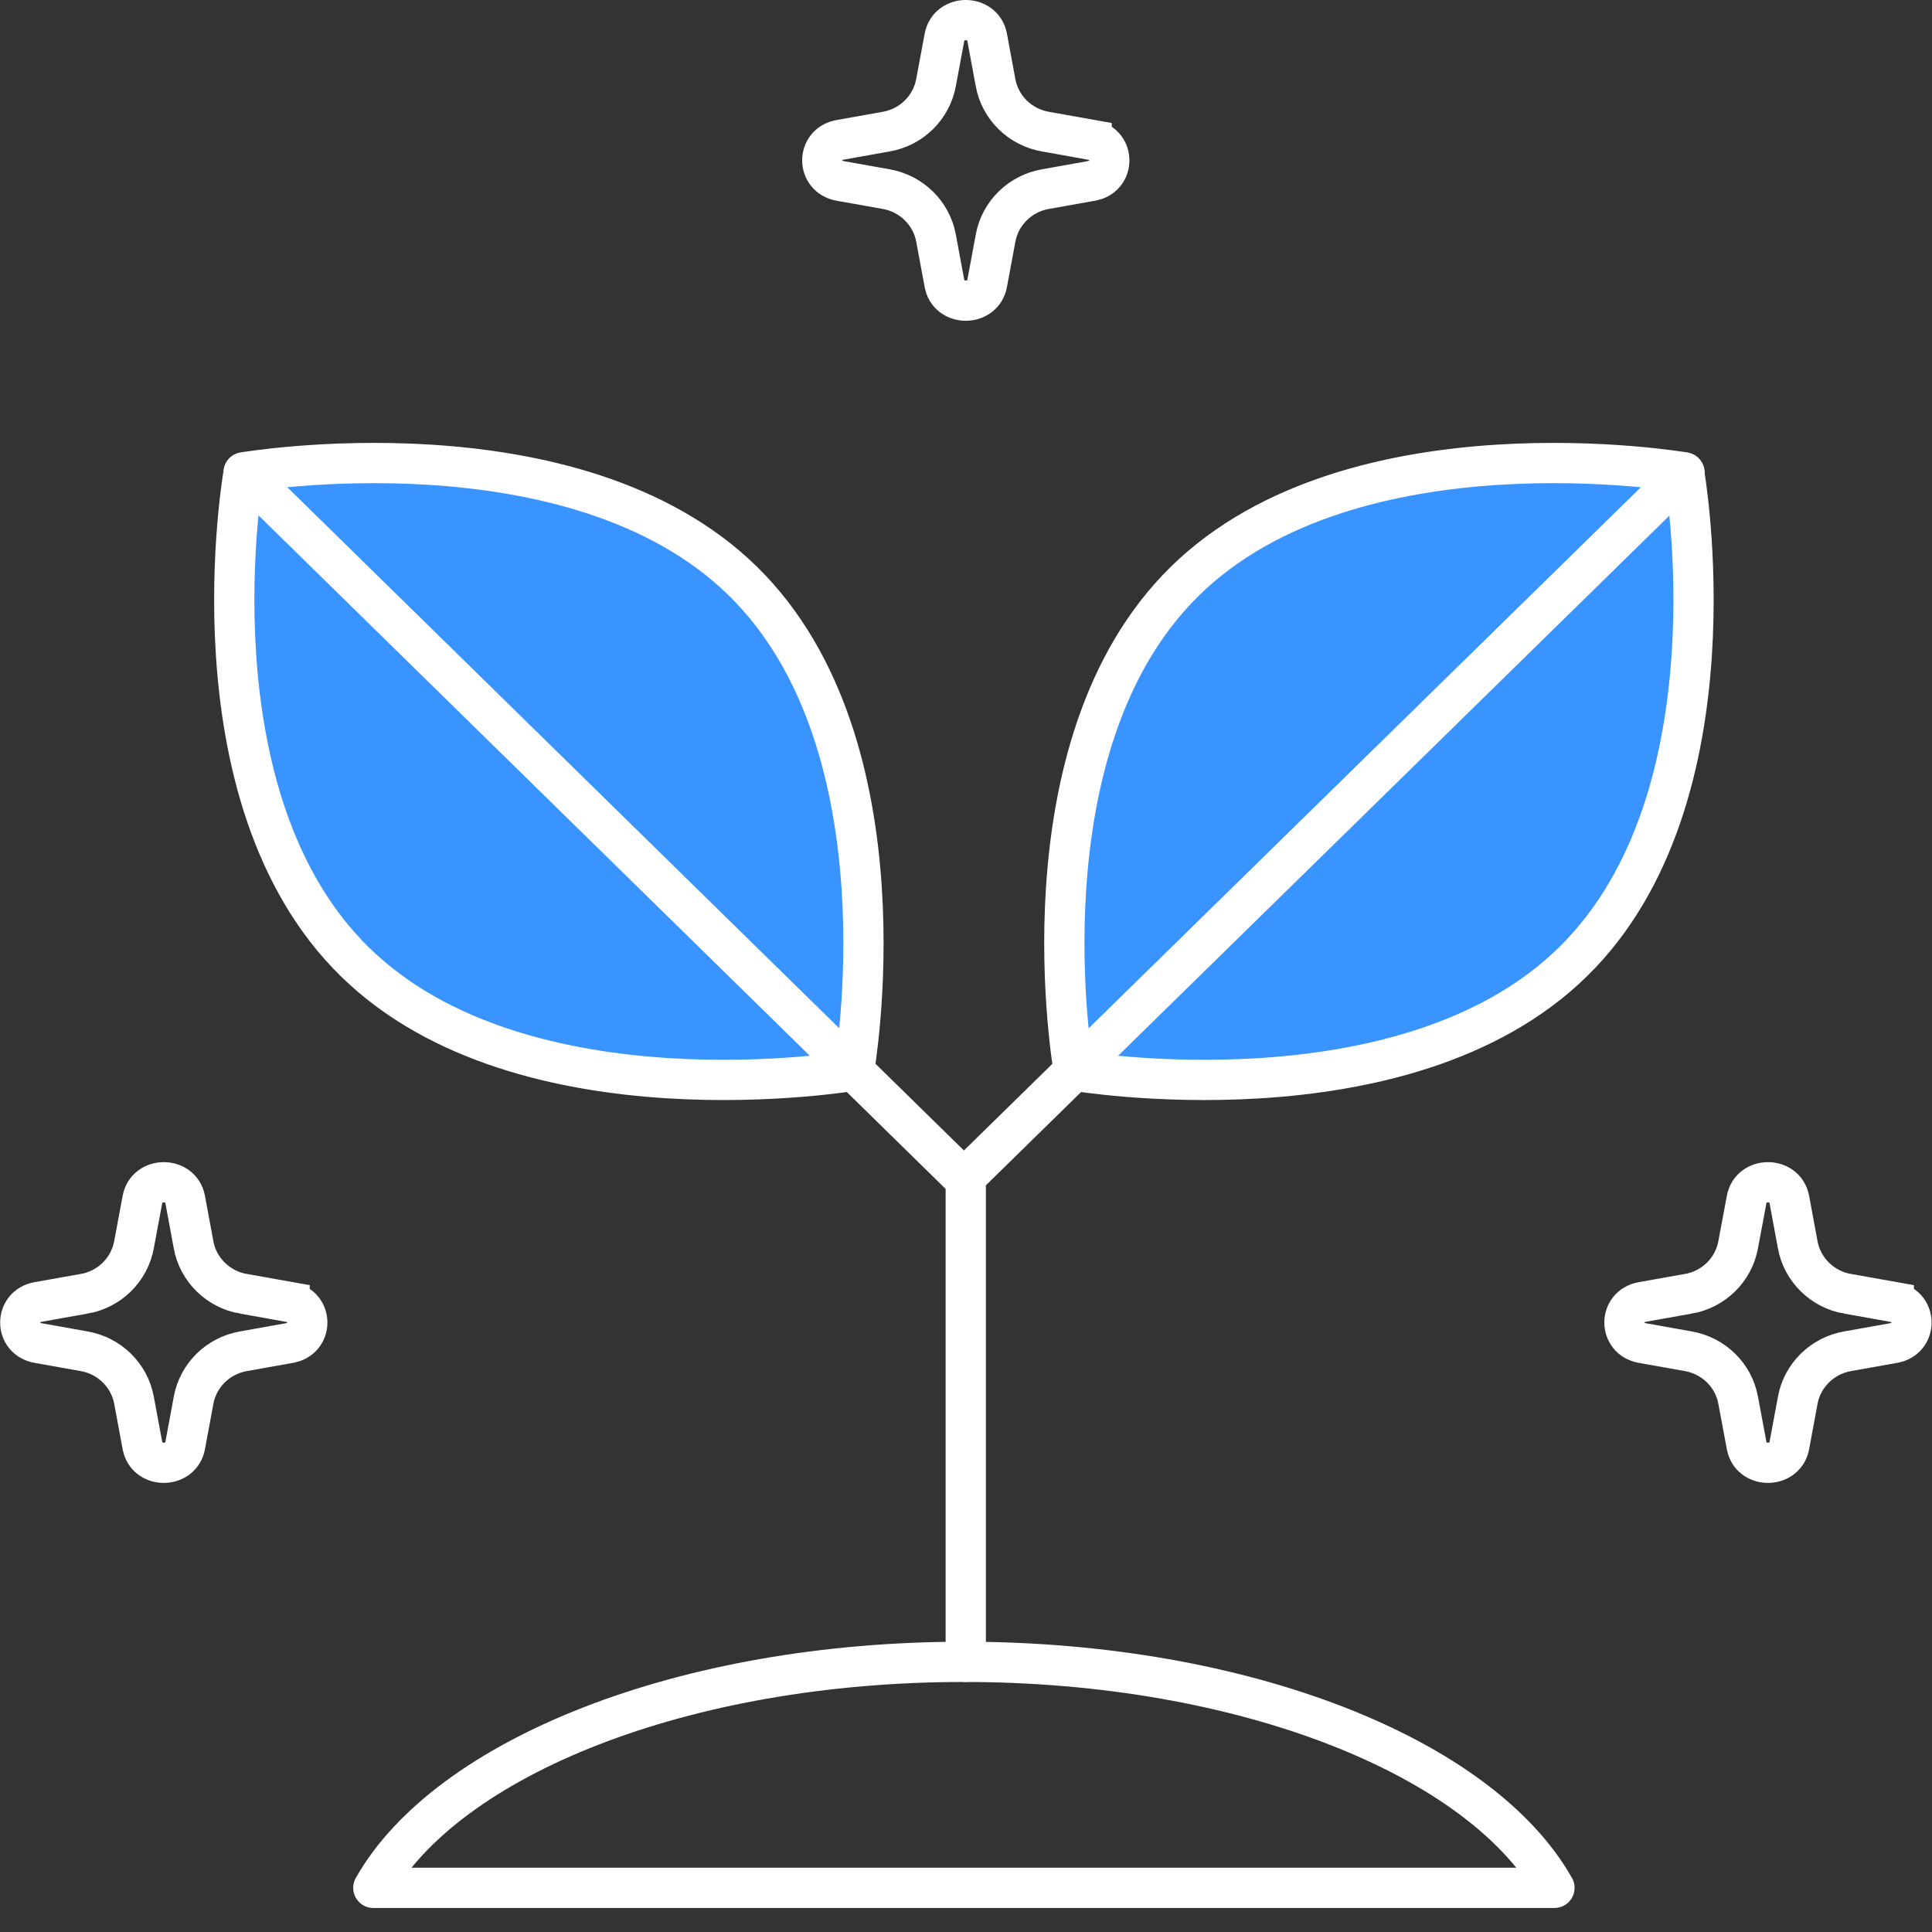 <svg width="48" height="48" viewBox="0 0 48 48" fill="none" xmlns="http://www.w3.org/2000/svg">
<rect x="0" y="0" width="48" height="48" fill="#333333" stroke="none"/>
<g clip-path="url(#clip0_1452_717)">
<path d="M18.459 14.44C22.643 18.542 21.219 26.599 21.219 26.599C21.219 26.599 12.999 28.003 8.814 23.894C4.629 19.792 6.054 11.735 6.054 11.735C6.054 11.735 14.274 10.331 18.459 14.44Z" fill="#3994FF" stroke="white" stroke-linecap="round" stroke-linejoin="round"/>
<path d="M6.053 11.742L23.903 29.239" stroke="white" stroke-linecap="round" stroke-linejoin="round"/>
<path d="M29.437 14.44C25.252 18.542 26.677 26.599 26.677 26.599C26.677 26.599 34.897 28.003 39.082 23.894C43.266 19.792 41.842 11.735 41.842 11.735C41.842 11.735 33.622 10.331 29.437 14.44Z" fill="#3994FF" stroke="white" stroke-linecap="round" stroke-linejoin="round"/>
<path d="M41.852 11.742L23.994 29.239V41.288" stroke="white" stroke-linecap="round" stroke-linejoin="round"/>
<path d="M23.948 41.288C16.981 41.288 11.11 43.664 9.275 46.903H38.62C36.785 43.657 30.915 41.288 23.948 41.288Z" stroke="white" stroke-linecap="round" stroke-linejoin="round"/>
<path d="M3.539 29.799C3.646 29.231 4.493 29.231 4.6 29.799L4.808 30.92V30.921C4.92 31.55 5.424 32.037 6.051 32.145V32.144L7.195 32.348V32.349C7.744 32.448 7.779 33.164 7.298 33.34L7.195 33.367L6.051 33.571C5.424 33.679 4.922 34.164 4.809 34.792L4.6 35.917C4.499 36.449 3.749 36.482 3.567 36.017L3.539 35.917L3.33 34.792C3.216 34.164 2.713 33.679 2.087 33.571L0.942 33.367H0.943C0.358 33.262 0.357 32.454 0.942 32.348L2.087 32.144L2.088 32.145C2.715 32.037 3.217 31.549 3.33 30.92L3.539 29.799Z" stroke="white"/>
<path d="M43.395 29.799C43.501 29.231 44.348 29.231 44.455 29.799L44.663 30.92V30.921C44.776 31.55 45.279 32.037 45.906 32.145V32.144L47.051 32.348V32.349C47.6 32.448 47.634 33.164 47.153 33.34L47.051 33.367L45.906 33.571C45.28 33.679 44.778 34.164 44.664 34.792L44.455 35.917C44.355 36.449 43.604 36.482 43.423 36.017L43.395 35.917L43.185 34.792C43.072 34.164 42.569 33.679 41.942 33.571L40.798 33.367H40.799C40.213 33.262 40.213 32.454 40.798 32.348L41.942 32.144L41.943 32.145C42.571 32.037 43.073 31.549 43.185 30.92L43.395 29.799Z" stroke="white"/>
<path d="M23.465 0.926C23.572 0.358 24.419 0.358 24.525 0.926L24.733 2.047V2.048C24.846 2.677 25.349 3.164 25.977 3.271V3.271L27.121 3.475V3.476C27.67 3.575 27.704 4.291 27.224 4.467L27.121 4.494L25.977 4.698C25.35 4.806 24.848 5.291 24.734 5.919L24.525 7.044C24.425 7.576 23.675 7.609 23.493 7.144L23.465 7.044L23.256 5.919C23.142 5.291 22.639 4.806 22.013 4.698L20.868 4.494H20.869C20.284 4.388 20.283 3.581 20.868 3.475L22.013 3.271L22.014 3.271C22.641 3.164 23.143 2.676 23.256 2.047L23.465 0.926Z" stroke="white"/>
</g>
<defs>
<clipPath id="clip0_1452_717">
<rect width="48" height="48" fill="white"/>
</clipPath>
</defs>
</svg>
